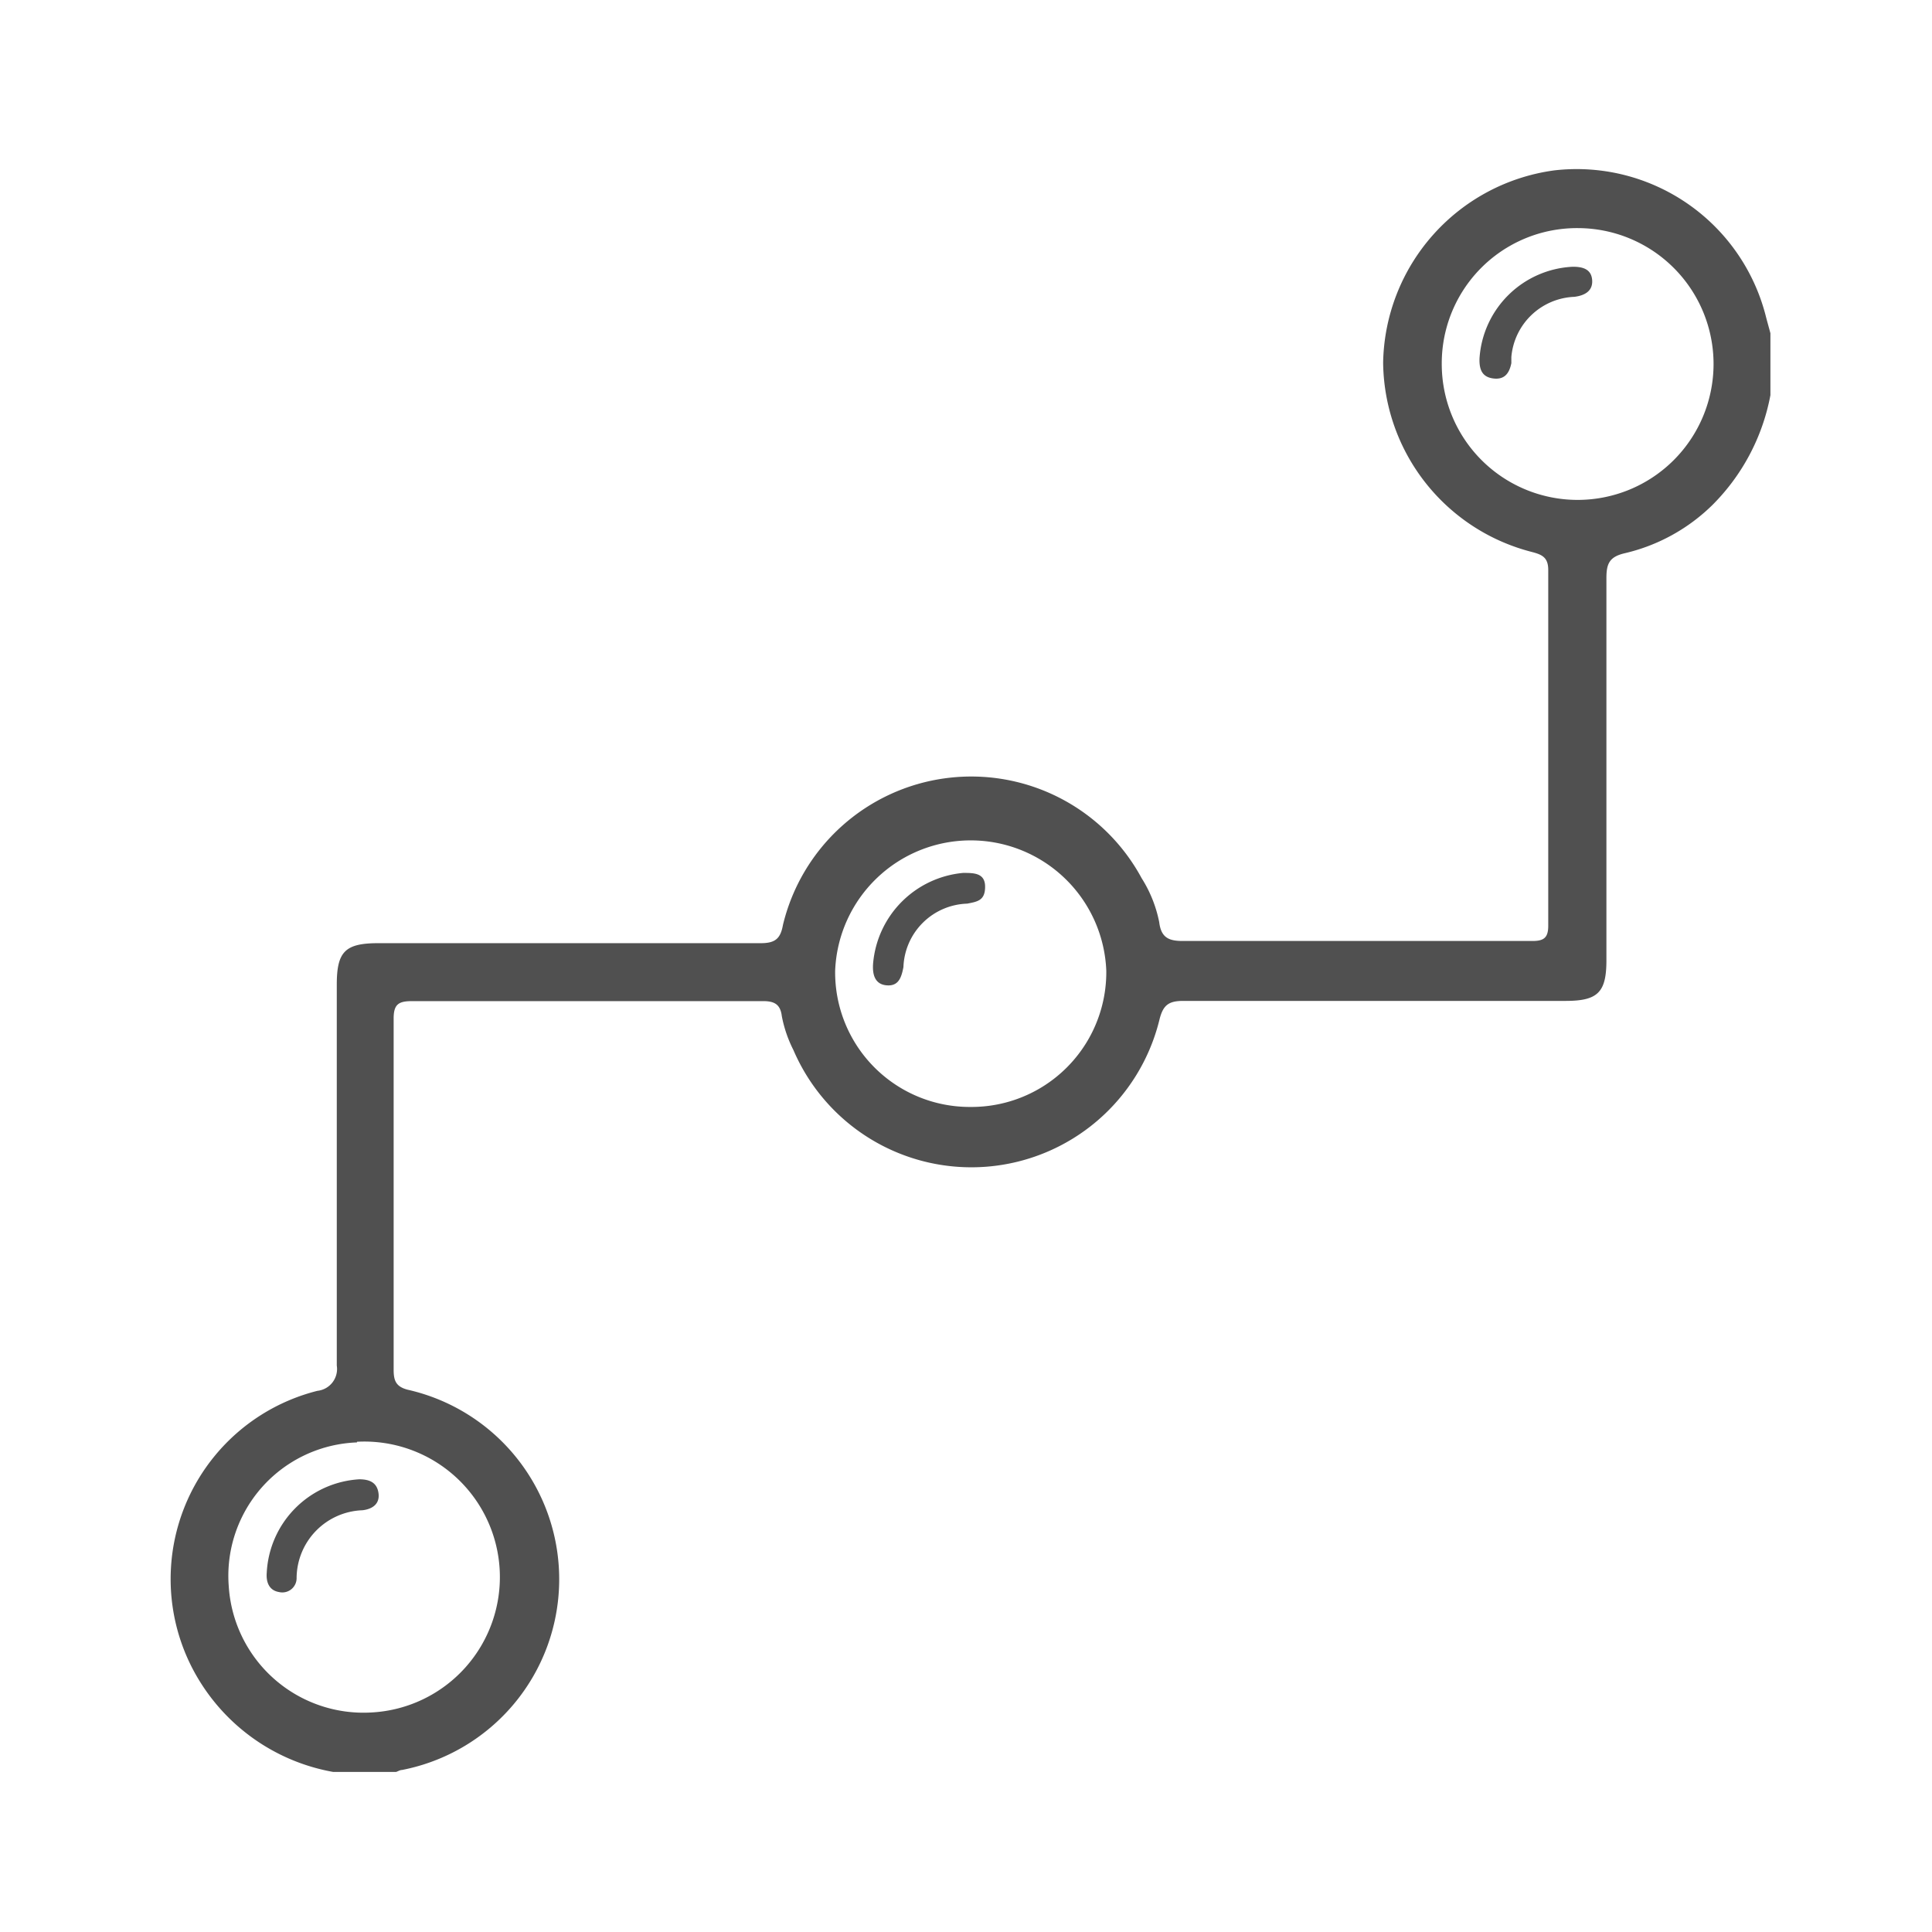 <svg xmlns="http://www.w3.org/2000/svg" id="Layer_1" data-name="Layer 1" viewBox="0 0 88 88"><defs><style>.cls-1{fill:#505050;}</style></defs><path class="cls-1" d="M80.64,18A9.55,9.55,0,0,1,78,23a8.42,8.42,0,0,1-4,2.2c-.68.16-.83.46-.83,1.12,0,5.8,0,11.61,0,17.42,0,1.46-.39,1.85-1.86,1.85-5.81,0-11.61,0-17.42,0-.68,0-.92.21-1.08.86a8.82,8.82,0,0,1-16.67,1.38,5.8,5.8,0,0,1-.53-1.55c-.07-.58-.39-.69-.92-.68-2.28,0-4.55,0-6.83,0-3,0-6.07,0-9.1,0-.61,0-.83.15-.83.79q0,8,0,16c0,.49.1.77.64.91a8.85,8.85,0,0,1-.26,17.32c-.09,0-.18.06-.27.09H15.18a9,9,0,0,1-6-4,8.84,8.84,0,0,1,5.28-13.36,1,1,0,0,0,.88-1.15c0-5.78,0-11.57,0-17.35,0-1.51.38-1.89,1.9-1.89,5.81,0,11.61,0,17.42,0,.65,0,.89-.21,1-.82A8.82,8.82,0,0,1,52,40a5.87,5.87,0,0,1,.8,2c.09.75.48.87,1.15.86,4.6,0,9.19,0,13.79,0,.69,0,1.38,0,2.07,0,.51,0,.71-.15.71-.69,0-5.4,0-10.81,0-16.21,0-.58-.29-.7-.75-.82A9,9,0,0,1,63,16.51,9,9,0,0,1,70.8,7.76a8.89,8.89,0,0,1,9.62,6.6c.07.28.15.55.22.82ZM16.26,65.7a6.08,6.08,0,0,0-5.84,6.56A6.15,6.15,0,0,0,16.93,78a6.17,6.17,0,1,0-.67-12.33ZM65.67,16.56a6.19,6.19,0,1,0,6.22-6.17A6.16,6.16,0,0,0,65.67,16.56ZM44.2,50.42a6.14,6.14,0,0,0,6.19-6.21,6.18,6.18,0,0,0-12.35,0A6.13,6.13,0,0,0,44.2,50.42Z"></path><path class="cls-1" d="M12.15,71.63a4.49,4.49,0,0,1,4.21-4.25c.45,0,.81.13.88.63s-.29.73-.73.78a3.11,3.11,0,0,0-3,3.08.65.65,0,0,1-.78.65C12.21,72.44,12.12,72,12.15,71.63Z"></path><path class="cls-1" d="M67.39,16.32a4.47,4.47,0,0,1,4.25-4.17c.44,0,.84.1.88.6s-.33.71-.81.77a3,3,0,0,0-2.87,2.74c0,.1,0,.19,0,.28-.09.45-.3.76-.81.7S67.37,16.85,67.39,16.32Z"></path><path class="cls-1" d="M39.77,43.87a4.53,4.53,0,0,1,4.1-4.11c.49,0,1,0,1,.63s-.35.68-.82.77a3,3,0,0,0-2.9,2.89c-.09.47-.22.88-.77.83S39.73,44.36,39.77,43.87Z"></path></svg>